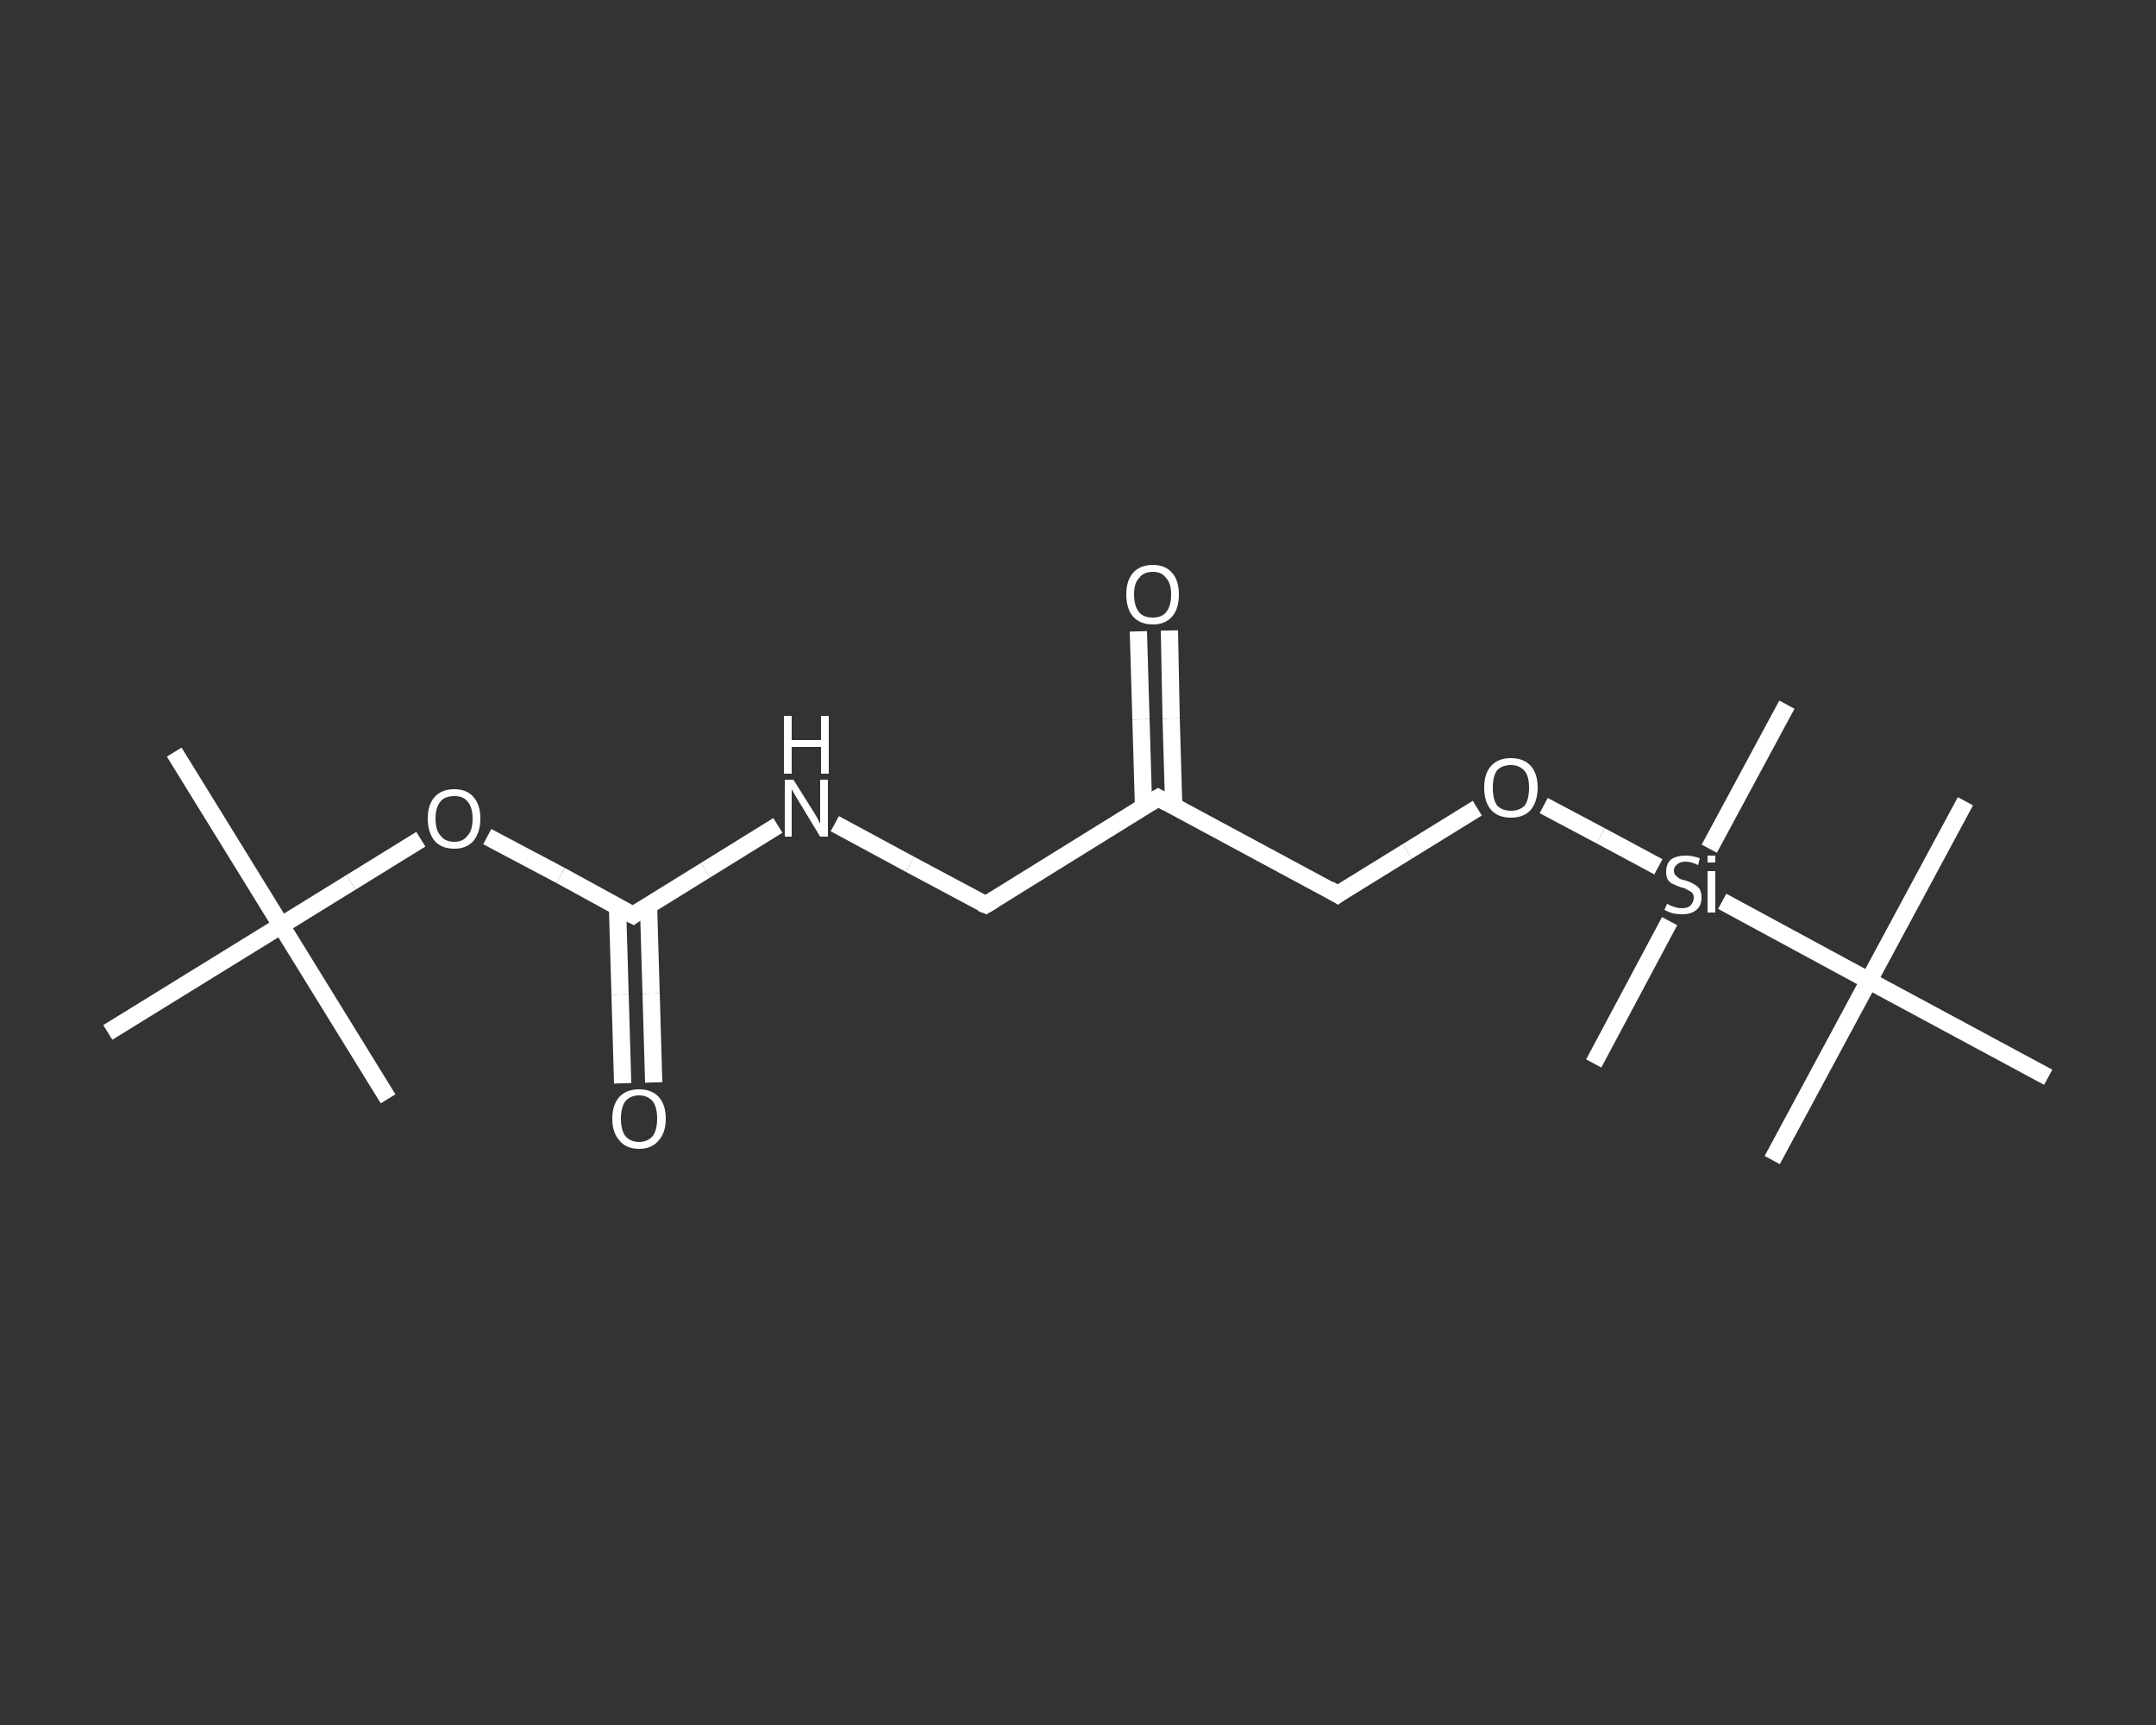<?xml version='1.0' encoding='iso-8859-1'?>
<svg version='1.1' baseProfile='full'
              xmlns='http://www.w3.org/2000/svg'
                      xmlns:rdkit='http://www.rdkit.org/xml'
                      xmlns:xlink='http://www.w3.org/1999/xlink'
                  xml:space='preserve'
width='250px' height='200px' viewBox='0 0 250 200'>
<rect x="0" y="0" width="250" height="200" fill="#333333" stroke="none"/>
<!-- END OF HEADER -->
<rect style='opacity:1.0;fill:transparent;stroke:none' width='250.0' height='200.0' x='0.0' y='0.0'> </rect>
<path class='bond-0 atom-0 atom-1' d='M 20.2,87.2 L 32.6,107.3' style='fill:none;fill-rule:evenodd;stroke:#FFFFFF;stroke-width:2.0px;stroke-linecap:butt;stroke-linejoin:miter;stroke-opacity:1' />
<path class='bond-1 atom-1 atom-2' d='M 32.6,107.3 L 45.0,127.4' style='fill:none;fill-rule:evenodd;stroke:#FFFFFF;stroke-width:2.0px;stroke-linecap:butt;stroke-linejoin:miter;stroke-opacity:1' />
<path class='bond-2 atom-1 atom-3' d='M 32.6,107.3 L 12.5,119.7' style='fill:none;fill-rule:evenodd;stroke:#FFFFFF;stroke-width:2.0px;stroke-linecap:butt;stroke-linejoin:miter;stroke-opacity:1' />
<path class='bond-3 atom-1 atom-4' d='M 32.6,107.3 L 40.7,102.3' style='fill:none;fill-rule:evenodd;stroke:#FFFFFF;stroke-width:2.0px;stroke-linecap:butt;stroke-linejoin:miter;stroke-opacity:1' />
<path class='bond-3 atom-1 atom-4' d='M 40.7,102.3 L 48.8,97.3' style='fill:none;fill-rule:evenodd;stroke:#FFFFFF;stroke-width:2.0px;stroke-linecap:butt;stroke-linejoin:miter;stroke-opacity:1' />
<path class='bond-4 atom-4 atom-5' d='M 56.5,97.0 L 65.0,101.5' style='fill:none;fill-rule:evenodd;stroke:#FFFFFF;stroke-width:2.0px;stroke-linecap:butt;stroke-linejoin:miter;stroke-opacity:1' />
<path class='bond-4 atom-4 atom-5' d='M 65.0,101.5 L 73.4,106.1' style='fill:none;fill-rule:evenodd;stroke:#FFFFFF;stroke-width:2.0px;stroke-linecap:butt;stroke-linejoin:miter;stroke-opacity:1' />
<path class='bond-5 atom-5 atom-6' d='M 71.6,105.1 L 71.9,115.3' style='fill:none;fill-rule:evenodd;stroke:#FFFFFF;stroke-width:2.0px;stroke-linecap:butt;stroke-linejoin:miter;stroke-opacity:1' />
<path class='bond-5 atom-5 atom-6' d='M 71.9,115.3 L 72.2,125.6' style='fill:none;fill-rule:evenodd;stroke:#FFFFFF;stroke-width:2.0px;stroke-linecap:butt;stroke-linejoin:miter;stroke-opacity:1' />
<path class='bond-5 atom-5 atom-6' d='M 75.2,105.0 L 75.5,115.2' style='fill:none;fill-rule:evenodd;stroke:#FFFFFF;stroke-width:2.0px;stroke-linecap:butt;stroke-linejoin:miter;stroke-opacity:1' />
<path class='bond-5 atom-5 atom-6' d='M 75.5,115.2 L 75.8,125.5' style='fill:none;fill-rule:evenodd;stroke:#FFFFFF;stroke-width:2.0px;stroke-linecap:butt;stroke-linejoin:miter;stroke-opacity:1' />
<path class='bond-6 atom-5 atom-7' d='M 73.4,106.1 L 81.8,100.9' style='fill:none;fill-rule:evenodd;stroke:#FFFFFF;stroke-width:2.0px;stroke-linecap:butt;stroke-linejoin:miter;stroke-opacity:1' />
<path class='bond-6 atom-5 atom-7' d='M 81.8,100.9 L 90.2,95.7' style='fill:none;fill-rule:evenodd;stroke:#FFFFFF;stroke-width:2.0px;stroke-linecap:butt;stroke-linejoin:miter;stroke-opacity:1' />
<path class='bond-7 atom-7 atom-8' d='M 96.8,95.5 L 105.5,100.2' style='fill:none;fill-rule:evenodd;stroke:#FFFFFF;stroke-width:2.0px;stroke-linecap:butt;stroke-linejoin:miter;stroke-opacity:1' />
<path class='bond-7 atom-7 atom-8' d='M 105.5,100.2 L 114.3,104.9' style='fill:none;fill-rule:evenodd;stroke:#FFFFFF;stroke-width:2.0px;stroke-linecap:butt;stroke-linejoin:miter;stroke-opacity:1' />
<path class='bond-8 atom-8 atom-9' d='M 114.3,104.9 L 134.3,92.5' style='fill:none;fill-rule:evenodd;stroke:#FFFFFF;stroke-width:2.0px;stroke-linecap:butt;stroke-linejoin:miter;stroke-opacity:1' />
<path class='bond-9 atom-9 atom-10' d='M 136.1,93.5 L 135.8,83.3' style='fill:none;fill-rule:evenodd;stroke:#FFFFFF;stroke-width:2.0px;stroke-linecap:butt;stroke-linejoin:miter;stroke-opacity:1' />
<path class='bond-9 atom-9 atom-10' d='M 135.8,83.3 L 135.6,73.1' style='fill:none;fill-rule:evenodd;stroke:#FFFFFF;stroke-width:2.0px;stroke-linecap:butt;stroke-linejoin:miter;stroke-opacity:1' />
<path class='bond-9 atom-9 atom-10' d='M 132.6,93.6 L 132.3,83.4' style='fill:none;fill-rule:evenodd;stroke:#FFFFFF;stroke-width:2.0px;stroke-linecap:butt;stroke-linejoin:miter;stroke-opacity:1' />
<path class='bond-9 atom-9 atom-10' d='M 132.3,83.4 L 132.0,73.2' style='fill:none;fill-rule:evenodd;stroke:#FFFFFF;stroke-width:2.0px;stroke-linecap:butt;stroke-linejoin:miter;stroke-opacity:1' />
<path class='bond-10 atom-9 atom-11' d='M 134.3,92.5 L 155.1,103.7' style='fill:none;fill-rule:evenodd;stroke:#FFFFFF;stroke-width:2.0px;stroke-linecap:butt;stroke-linejoin:miter;stroke-opacity:1' />
<path class='bond-11 atom-11 atom-12' d='M 155.1,103.7 L 163.2,98.7' style='fill:none;fill-rule:evenodd;stroke:#FFFFFF;stroke-width:2.0px;stroke-linecap:butt;stroke-linejoin:miter;stroke-opacity:1' />
<path class='bond-11 atom-11 atom-12' d='M 163.2,98.7 L 171.3,93.7' style='fill:none;fill-rule:evenodd;stroke:#FFFFFF;stroke-width:2.0px;stroke-linecap:butt;stroke-linejoin:miter;stroke-opacity:1' />
<path class='bond-12 atom-12 atom-13' d='M 179.0,93.4 L 185.6,96.9' style='fill:none;fill-rule:evenodd;stroke:#FFFFFF;stroke-width:2.0px;stroke-linecap:butt;stroke-linejoin:miter;stroke-opacity:1' />
<path class='bond-12 atom-12 atom-13' d='M 185.6,96.9 L 192.3,100.5' style='fill:none;fill-rule:evenodd;stroke:#FFFFFF;stroke-width:2.0px;stroke-linecap:butt;stroke-linejoin:miter;stroke-opacity:1' />
<path class='bond-13 atom-13 atom-14' d='M 198.2,98.4 L 207.2,81.7' style='fill:none;fill-rule:evenodd;stroke:#FFFFFF;stroke-width:2.0px;stroke-linecap:butt;stroke-linejoin:miter;stroke-opacity:1' />
<path class='bond-14 atom-13 atom-15' d='M 193.6,106.8 L 184.8,123.3' style='fill:none;fill-rule:evenodd;stroke:#FFFFFF;stroke-width:2.0px;stroke-linecap:butt;stroke-linejoin:miter;stroke-opacity:1' />
<path class='bond-15 atom-13 atom-16' d='M 199.7,104.5 L 216.7,113.7' style='fill:none;fill-rule:evenodd;stroke:#FFFFFF;stroke-width:2.0px;stroke-linecap:butt;stroke-linejoin:miter;stroke-opacity:1' />
<path class='bond-16 atom-16 atom-17' d='M 216.7,113.7 L 205.5,134.5' style='fill:none;fill-rule:evenodd;stroke:#FFFFFF;stroke-width:2.0px;stroke-linecap:butt;stroke-linejoin:miter;stroke-opacity:1' />
<path class='bond-17 atom-16 atom-18' d='M 216.7,113.7 L 227.9,92.9' style='fill:none;fill-rule:evenodd;stroke:#FFFFFF;stroke-width:2.0px;stroke-linecap:butt;stroke-linejoin:miter;stroke-opacity:1' />
<path class='bond-18 atom-16 atom-19' d='M 216.7,113.7 L 237.5,124.9' style='fill:none;fill-rule:evenodd;stroke:#FFFFFF;stroke-width:2.0px;stroke-linecap:butt;stroke-linejoin:miter;stroke-opacity:1' />
<path d='M 73.0,105.9 L 73.4,106.1 L 73.8,105.8' style='fill:none;stroke:#FFFFFF;stroke-width:2.0px;stroke-linecap:butt;stroke-linejoin:miter;stroke-opacity:1;' />
<path d='M 113.8,104.7 L 114.3,104.9 L 115.3,104.3' style='fill:none;stroke:#FFFFFF;stroke-width:2.0px;stroke-linecap:butt;stroke-linejoin:miter;stroke-opacity:1;' />
<path d='M 133.3,93.1 L 134.3,92.5 L 135.4,93.1' style='fill:none;stroke:#FFFFFF;stroke-width:2.0px;stroke-linecap:butt;stroke-linejoin:miter;stroke-opacity:1;' />
<path d='M 154.1,103.1 L 155.1,103.7 L 155.5,103.4' style='fill:none;stroke:#FFFFFF;stroke-width:2.0px;stroke-linecap:butt;stroke-linejoin:miter;stroke-opacity:1;' />
<path class='atom-4' d='M 49.6 94.9
Q 49.6 93.3, 50.4 92.4
Q 51.2 91.5, 52.7 91.5
Q 54.1 91.5, 54.9 92.4
Q 55.7 93.3, 55.7 94.9
Q 55.7 96.5, 54.9 97.5
Q 54.1 98.4, 52.7 98.4
Q 51.2 98.4, 50.4 97.5
Q 49.6 96.5, 49.6 94.9
M 52.7 97.6
Q 53.7 97.6, 54.2 96.9
Q 54.8 96.3, 54.8 94.9
Q 54.8 93.6, 54.2 92.9
Q 53.7 92.3, 52.7 92.3
Q 51.6 92.3, 51.1 92.9
Q 50.5 93.6, 50.5 94.9
Q 50.5 96.3, 51.1 96.9
Q 51.6 97.6, 52.7 97.6
' fill='#FFFFFF'/>
<path class='atom-6' d='M 71.0 129.7
Q 71.0 128.1, 71.8 127.2
Q 72.6 126.3, 74.1 126.3
Q 75.6 126.3, 76.4 127.2
Q 77.2 128.1, 77.2 129.7
Q 77.2 131.3, 76.4 132.2
Q 75.6 133.2, 74.1 133.2
Q 72.6 133.2, 71.8 132.2
Q 71.0 131.3, 71.0 129.7
M 74.1 132.4
Q 75.1 132.4, 75.7 131.7
Q 76.2 131.0, 76.2 129.7
Q 76.2 128.4, 75.7 127.7
Q 75.1 127.0, 74.1 127.0
Q 73.1 127.0, 72.5 127.7
Q 72.0 128.4, 72.0 129.7
Q 72.0 131.0, 72.5 131.7
Q 73.1 132.4, 74.1 132.4
' fill='#FFFFFF'/>
<path class='atom-7' d='M 92.0 90.4
L 94.2 93.9
Q 94.4 94.2, 94.8 94.9
Q 95.1 95.5, 95.1 95.5
L 95.1 90.4
L 96.0 90.4
L 96.0 97.0
L 95.1 97.0
L 92.8 93.2
Q 92.5 92.7, 92.2 92.2
Q 91.9 91.7, 91.8 91.5
L 91.8 97.0
L 91.0 97.0
L 91.0 90.4
L 92.0 90.4
' fill='#FFFFFF'/>
<path class='atom-7' d='M 90.9 83.0
L 91.8 83.0
L 91.8 85.8
L 95.2 85.8
L 95.2 83.0
L 96.1 83.0
L 96.1 89.7
L 95.2 89.7
L 95.2 86.6
L 91.8 86.6
L 91.8 89.7
L 90.9 89.7
L 90.9 83.0
' fill='#FFFFFF'/>
<path class='atom-10' d='M 130.6 68.9
Q 130.6 67.3, 131.4 66.4
Q 132.2 65.5, 133.7 65.5
Q 135.1 65.5, 135.9 66.4
Q 136.7 67.3, 136.7 68.9
Q 136.7 70.6, 135.9 71.5
Q 135.1 72.4, 133.7 72.4
Q 132.2 72.4, 131.4 71.5
Q 130.6 70.6, 130.6 68.9
M 133.7 71.6
Q 134.7 71.6, 135.2 71.0
Q 135.8 70.3, 135.8 68.9
Q 135.8 67.6, 135.2 67.0
Q 134.7 66.3, 133.7 66.3
Q 132.6 66.3, 132.1 67.0
Q 131.5 67.6, 131.5 68.9
Q 131.5 70.3, 132.1 71.0
Q 132.6 71.6, 133.7 71.6
' fill='#FFFFFF'/>
<path class='atom-12' d='M 172.1 91.3
Q 172.1 89.7, 172.9 88.8
Q 173.7 87.9, 175.2 87.9
Q 176.7 87.9, 177.5 88.8
Q 178.3 89.7, 178.3 91.3
Q 178.3 92.9, 177.5 93.9
Q 176.7 94.8, 175.2 94.8
Q 173.7 94.8, 172.9 93.9
Q 172.1 93.0, 172.1 91.3
M 175.2 94.0
Q 176.2 94.0, 176.8 93.4
Q 177.3 92.7, 177.3 91.3
Q 177.3 90.0, 176.8 89.4
Q 176.2 88.7, 175.2 88.7
Q 174.2 88.7, 173.6 89.3
Q 173.1 90.0, 173.1 91.3
Q 173.1 92.7, 173.6 93.4
Q 174.2 94.0, 175.2 94.0
' fill='#FFFFFF'/>
<path class='atom-13' d='M 193.3 104.8
Q 193.4 104.8, 193.7 105.0
Q 194.0 105.1, 194.3 105.2
Q 194.7 105.3, 195.0 105.3
Q 195.7 105.3, 196.0 105.0
Q 196.4 104.6, 196.4 104.1
Q 196.4 103.7, 196.2 103.5
Q 196.0 103.3, 195.7 103.2
Q 195.5 103.0, 195.0 102.9
Q 194.4 102.7, 194.0 102.5
Q 193.7 102.4, 193.4 102.0
Q 193.2 101.7, 193.2 101.1
Q 193.2 100.2, 193.7 99.7
Q 194.3 99.2, 195.5 99.2
Q 196.2 99.2, 197.1 99.5
L 196.9 100.3
Q 196.1 99.9, 195.5 99.9
Q 194.8 99.9, 194.5 100.2
Q 194.1 100.5, 194.1 100.9
Q 194.1 101.3, 194.3 101.5
Q 194.5 101.7, 194.8 101.9
Q 195.0 102.0, 195.5 102.1
Q 196.1 102.3, 196.4 102.5
Q 196.8 102.7, 197.1 103.1
Q 197.3 103.5, 197.3 104.1
Q 197.3 105.0, 196.7 105.5
Q 196.1 106.0, 195.1 106.0
Q 194.5 106.0, 194.0 105.9
Q 193.6 105.8, 193.0 105.5
L 193.3 104.8
' fill='#FFFFFF'/>
<path class='atom-13' d='M 198.0 99.2
L 198.9 99.2
L 198.9 100.0
L 198.0 100.0
L 198.0 99.2
M 198.0 101.0
L 198.9 101.0
L 198.9 105.8
L 198.0 105.8
L 198.0 101.0
' fill='#FFFFFF'/>
</svg>
